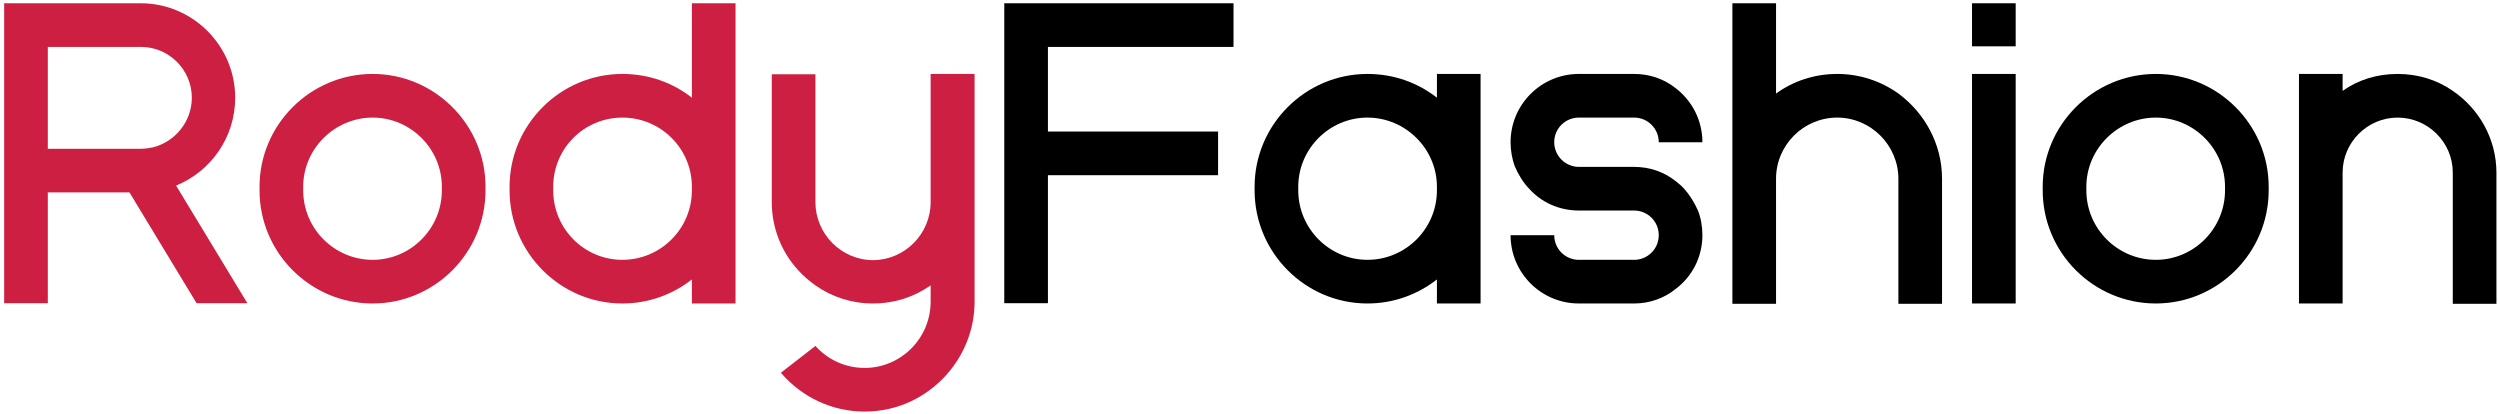<?xml version="1.0" encoding="utf-8"?>
<!-- Generator: Adobe Illustrator 23.0.1, SVG Export Plug-In . SVG Version: 6.00 Build 0)  -->
<svg version="1.1" id="Layer_1" xmlns="http://www.w3.org/2000/svg" xmlns:xlink="http://www.w3.org/1999/xlink" x="0px" y="0px"
	 viewBox="0 0 841.9 139.5" style="enable-background:new 0 0 841.9 139.5;" xml:space="preserve">
<style type="text/css">
	.st0{fill:#CC1F41;}
</style>
<g>
	<path class="st0" d="M16.1,64.8v37.3H1.4V64.8V1.1h14.7h31.3c17.5,0,31.8,14.3,31.8,31.8c0,13.4-8.2,24.8-19.9,29.6l24,39.6H66.2
		L43.6,64.8H16.1z M34.6,50.1h12.8c1.4,0,2.8-0.2,4.2-0.5c7.4-1.9,13-8.7,13-16.7c0-9.4-7.7-17.1-17.1-17.1H16.1v34.3H34.6z"/>
	<path class="st0" d="M163.5,62.9v1.2c0,21-17.1,38.1-38,38.1c-21,0-38.1-17.1-38.1-38.1v-1.2c0-20.9,17.1-38,38.1-38
		C146.4,24.9,163.5,42,163.5,62.9z M102.1,62.9v1.2c0,12.9,10.5,23.4,23.4,23.4c12.8,0,23.3-10.5,23.3-23.4v-1.2
		c0-12.8-10.5-23.3-23.3-23.3C112.7,39.6,102.1,50.1,102.1,62.9z"/>
	<path class="st0" d="M233,94.1c-6.5,5.1-14.6,8.1-23.4,8.1c-20.9,0-38-17.1-38-38.1v-1.2c0-20.9,17.1-38,38-38
		c8.8,0,16.9,2.9,23.4,8V1.1h14.7v61.8v1.2v38.1H233V94.1z M233,62.9c0-12.9-10.5-23.3-23.4-23.3c-12.9,0-23.3,10.4-23.3,23.3v1.2
		c0,12.9,10.4,23.4,23.3,23.4c12.9,0,23.4-10.5,23.4-23.4V62.9z"/>
	<path class="st0" d="M274.6,39.6V59v9.1c0,10.6,8.7,19.5,19.4,19.5c10.6,0,19.4-8.8,19.4-19.5V59V39.6V31v-6.1h14.8v43.2v33.5
		c0,9.3-3.5,17.8-9.2,24.3c-6.8,7.8-16.7,12.7-27.8,12.7c-11.1,0-21.1-4.9-27.9-12.7c-0.1-0.1-0.2-0.2-0.3-0.4l11.6-9
		c0.1,0,0.1,0,0.1,0.1c4.1,4.5,9.9,7.3,16.5,7.3c12.2,0,22.2-10,22.2-22.3v-5.5c-5.5,3.9-12.2,6.1-19.4,6.1
		c-7.2,0-13.9-2.2-19.4-6.1c-2.1-1.5-4.1-3.2-5.8-5.1c-5.6-6.1-8.9-14.2-8.9-23V59v-34h14.7V31V39.6z"/>
	<path d="M352.9,102.1h-14.7V87.4V59V44.3V15.8V1.1h14.7h62.5v14.7h-62.5v28.5h57.3V59h-57.3v10.6v17.8V102.1z"/>
	<path d="M460.5,102.2c-20.9,0-38-17.1-38-38.1v-1.2c0-20.9,17.1-38,38-38c8.8,0,16.9,2.9,23.4,8v-8h14.7v38v1.2v38.1h-14.7v-8.1
		C477.4,99.2,469.3,102.2,460.5,102.2z M460.5,39.6c-12.8,0-23.3,10.5-23.3,23.3v1.2c0,12.9,10.5,23.4,23.3,23.4
		c12.9,0,23.4-10.5,23.4-23.4v-1.2C483.9,50.1,473.3,39.6,460.5,39.6z"/>
	<path d="M550.3,102.2h-18.6c-12.7,0-23-10.3-23-23h14.7c0,4.6,3.7,8.3,8.3,8.3h18.6c4.6,0,8.3-3.7,8.3-8.3s-3.7-8.3-8.3-8.3h-18.6
		c-6.7,0-12.7-2.8-16.8-7.4c-2-2.1-3.5-4.6-4.7-7.3c-1-2.6-1.5-5.5-1.5-8.3c0-12.7,10.3-23,23-23h18.6c5.3,0,10.1,1.7,14,4.8
		c5.5,4.2,9,10.8,9,18.2h-9h-5.7c0-4.6-3.7-8.3-8.3-8.3h-18.6c-4.6,0-8.3,3.7-8.3,8.3c0,4.5,3.7,8.3,8.3,8.3h18.6
		c5.3,0,10.1,1.7,14,4.8c1,0.8,2,1.6,2.8,2.5c1.9,2.1,3.5,4.7,4.7,7.4c1,2.5,1.5,5.4,1.5,8.3c0,7.4-3.5,14-9,18.1
		C560.5,100.4,555.6,102.2,550.3,102.2z"/>
	<path d="M618.7,24.9c7.6,0,14.7,2.4,20.6,6.6C648.1,38,654,48.4,654,60.2V67v35.3h-14.7v-6.7V67v-6.8c0-11.3-9.3-20.6-20.6-20.6
		c-11.3,0-20.6,9.2-20.6,20.6V67v28.6v6.7h-14.7V67v-6.8V1.1h14.7v30.4C603.9,27.3,611,24.9,618.7,24.9z"/>
	<path d="M664.1,1.1h14.7v14.5h-14.7V1.1z M678.8,24.9h-14.7v77.3h14.7V24.9z"/>
	<path d="M764,62.9v1.2c0,21-17.1,38.1-38,38.1c-21,0-38.1-17.1-38.1-38.1v-1.2c0-20.9,17.1-38,38.1-38C746.9,24.9,764,42,764,62.9z
		 M702.6,62.9v1.2c0,12.9,10.5,23.4,23.4,23.4c12.8,0,23.3-10.5,23.3-23.4v-1.2c0-12.8-10.5-23.3-23.3-23.3
		C713.2,39.6,702.6,50.1,702.6,62.9z"/>
	<path d="M807.4,24.9c6.9,0,13.3,2,18.6,5.7c8.8,6,14.7,16.1,14.7,27.6v44.1H826V87.5V58.1c0-10.2-8.4-18.5-18.6-18.5
		c-10.1,0-18.5,8.3-18.5,18.5v29.4v14.7h-14.7V58.1V24.9h14.7v5.7C794.1,26.9,800.5,24.9,807.4,24.9z"/>
</g>
</svg>
